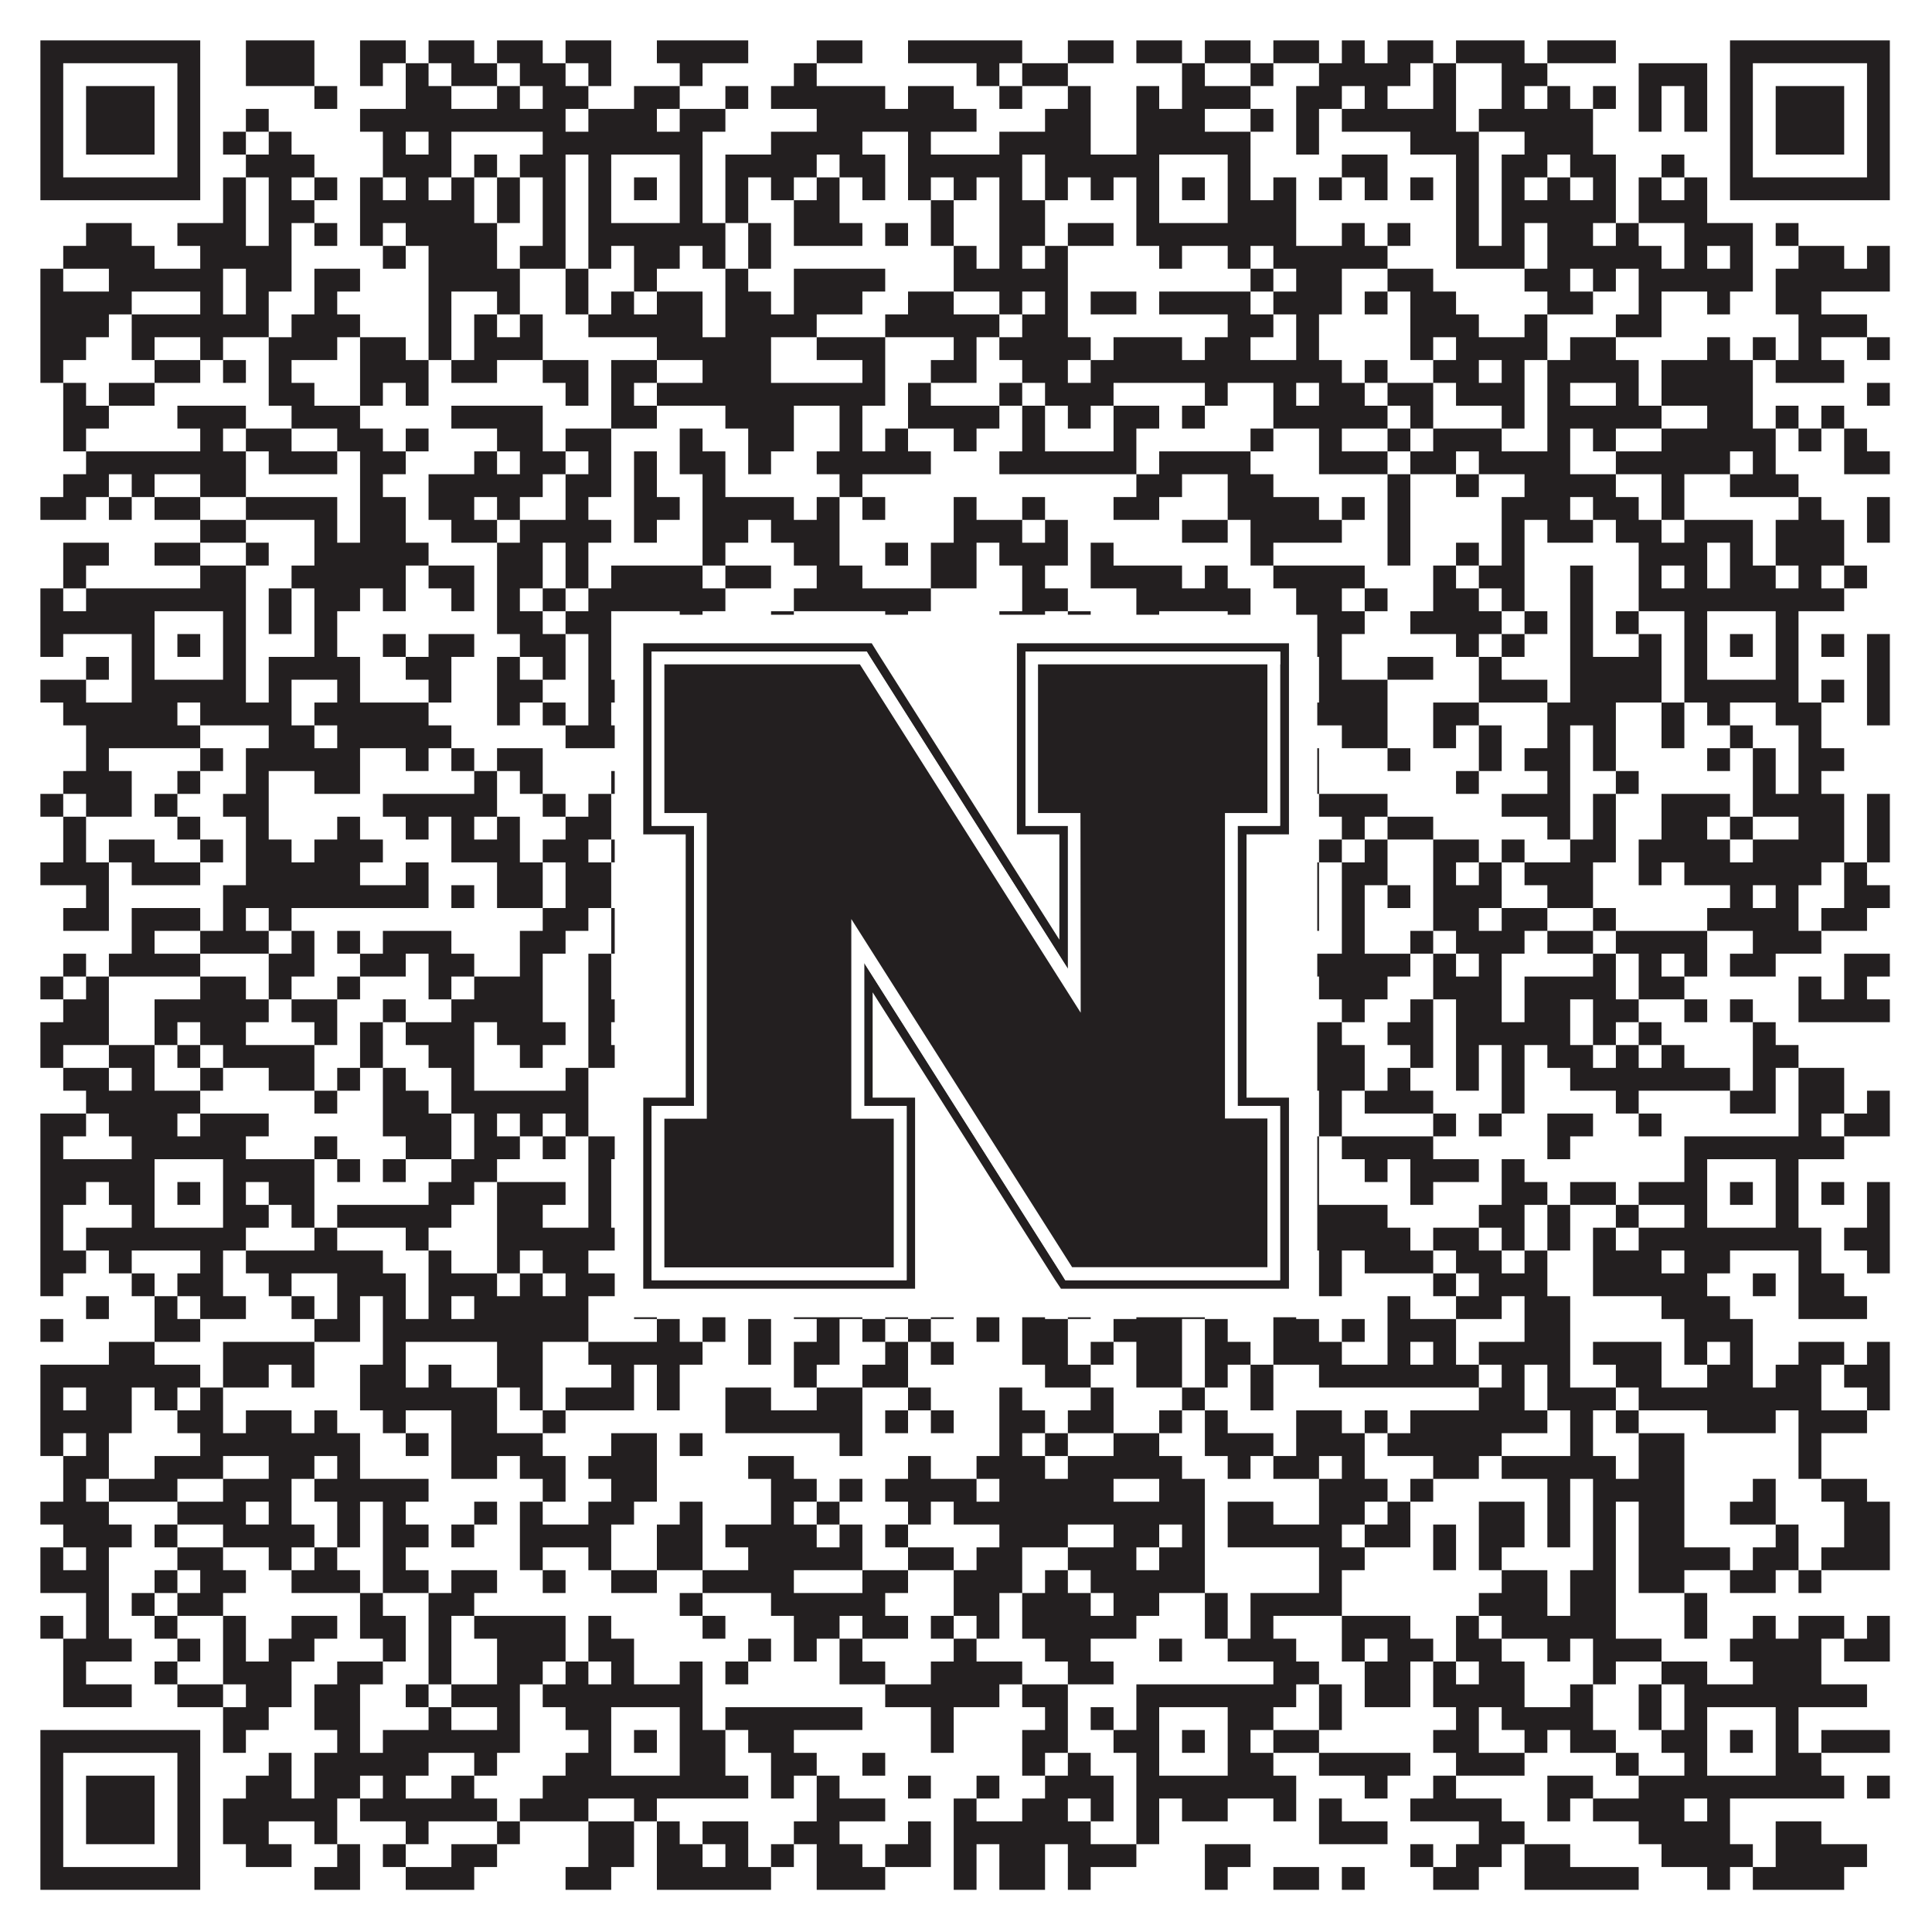 <?xml version="1.0"?>
<svg xmlns="http://www.w3.org/2000/svg" xmlns:xlink="http://www.w3.org/1999/xlink" version="1.1" width="1100px" height="1100px" viewBox="0 0 1100 1100"><rect x="0" y="0" width="1100" height="1100" fill="#ffffff" fill-opacity="1"/><path fill="#231f20" fill-opacity="1" d="M23,23L114,23L114,36L23,36ZM140,23L179,23L179,36L140,36ZM205,23L231,23L231,36L205,36ZM244,23L270,23L270,36L244,36ZM283,23L309,23L309,36L283,36ZM322,23L348,23L348,36L322,36ZM374,23L426,23L426,36L374,36ZM465,23L491,23L491,36L465,36ZM517,23L582,23L582,36L517,36ZM608,23L634,23L634,36L608,36ZM647,23L673,23L673,36L647,36ZM686,23L712,23L712,36L686,36ZM725,23L751,23L751,36L725,36ZM764,23L777,23L777,36L764,36ZM790,23L816,23L816,36L790,36ZM829,23L868,23L868,36L829,36ZM881,23L920,23L920,36L881,36ZM985,23L1076,23L1076,36L985,36ZM23,36L36,36L36,49L23,49ZM101,36L114,36L114,49L101,49ZM140,36L179,36L179,49L140,49ZM205,36L218,36L218,49L205,49ZM231,36L244,36L244,49L231,49ZM257,36L283,36L283,49L257,49ZM296,36L322,36L322,49L296,49ZM335,36L348,36L348,49L335,49ZM387,36L400,36L400,49L387,49ZM452,36L465,36L465,49L452,49ZM556,36L569,36L569,49L556,49ZM582,36L608,36L608,49L582,49ZM673,36L686,36L686,49L673,49ZM712,36L725,36L725,49L712,49ZM751,36L803,36L803,49L751,49ZM816,36L829,36L829,49L816,49ZM855,36L881,36L881,49L855,49ZM933,36L972,36L972,49L933,49ZM985,36L998,36L998,49L985,49ZM1063,36L1076,36L1076,49L1063,49ZM23,49L36,49L36,62L23,62ZM49,49L88,49L88,62L49,62ZM101,49L114,49L114,62L101,62ZM179,49L192,49L192,62L179,62ZM231,49L257,49L257,62L231,62ZM283,49L296,49L296,62L283,62ZM309,49L335,49L335,62L309,62ZM361,49L387,49L387,62L361,62ZM413,49L426,49L426,62L413,62ZM439,49L504,49L504,62L439,62ZM517,49L543,49L543,62L517,62ZM569,49L582,49L582,62L569,62ZM608,49L621,49L621,62L608,62ZM647,49L660,49L660,62L647,62ZM673,49L712,49L712,62L673,62ZM738,49L764,49L764,62L738,62ZM777,49L790,49L790,62L777,62ZM816,49L829,49L829,62L816,62ZM855,49L868,49L868,62L855,62ZM881,49L894,49L894,62L881,62ZM907,49L920,49L920,62L907,62ZM933,49L946,49L946,62L933,62ZM959,49L972,49L972,62L959,62ZM985,49L998,49L998,62L985,62ZM1011,49L1050,49L1050,62L1011,62ZM1063,49L1076,49L1076,62L1063,62ZM23,62L36,62L36,75L23,75ZM49,62L88,62L88,75L49,75ZM101,62L114,62L114,75L101,75ZM140,62L153,62L153,75L140,75ZM205,62L322,62L322,75L205,75ZM335,62L374,62L374,75L335,75ZM387,62L413,62L413,75L387,75ZM465,62L556,62L556,75L465,75ZM595,62L621,62L621,75L595,75ZM647,62L686,62L686,75L647,75ZM712,62L725,62L725,75L712,75ZM738,62L751,62L751,75L738,75ZM764,62L829,62L829,75L764,75ZM842,62L907,62L907,75L842,75ZM933,62L946,62L946,75L933,75ZM959,62L972,62L972,75L959,75ZM985,62L998,62L998,75L985,75ZM1011,62L1050,62L1050,75L1011,75ZM1063,62L1076,62L1076,75L1063,75ZM23,75L36,75L36,88L23,88ZM49,75L88,75L88,88L49,88ZM101,75L114,75L114,88L101,88ZM127,75L140,75L140,88L127,88ZM153,75L166,75L166,88L153,88ZM218,75L231,75L231,88L218,88ZM244,75L257,75L257,88L244,88ZM309,75L400,75L400,88L309,88ZM439,75L491,75L491,88L439,88ZM517,75L530,75L530,88L517,88ZM569,75L621,75L621,88L569,88ZM647,75L712,75L712,88L647,88ZM738,75L751,75L751,88L738,88ZM803,75L842,75L842,88L803,88ZM868,75L907,75L907,88L868,88ZM985,75L998,75L998,88L985,88ZM1011,75L1050,75L1050,88L1011,88ZM1063,75L1076,75L1076,88L1063,88ZM23,88L36,88L36,101L23,101ZM101,88L114,88L114,101L101,101ZM140,88L179,88L179,101L140,101ZM218,88L257,88L257,101L218,101ZM270,88L283,88L283,101L270,101ZM296,88L322,88L322,101L296,101ZM335,88L348,88L348,101L335,101ZM387,88L400,88L400,101L387,101ZM413,88L465,88L465,101L413,101ZM478,88L504,88L504,101L478,101ZM517,88L582,88L582,101L517,101ZM595,88L660,88L660,101L595,101ZM699,88L712,88L712,101L699,101ZM764,88L790,88L790,101L764,101ZM829,88L842,88L842,101L829,101ZM855,88L881,88L881,101L855,101ZM894,88L920,88L920,101L894,101ZM946,88L959,88L959,101L946,101ZM985,88L998,88L998,101L985,101ZM1063,88L1076,88L1076,101L1063,101ZM23,101L114,101L114,114L23,114ZM127,101L140,101L140,114L127,114ZM153,101L166,101L166,114L153,114ZM179,101L192,101L192,114L179,114ZM205,101L218,101L218,114L205,114ZM231,101L244,101L244,114L231,114ZM257,101L270,101L270,114L257,114ZM283,101L296,101L296,114L283,114ZM309,101L322,101L322,114L309,114ZM335,101L348,101L348,114L335,114ZM361,101L374,101L374,114L361,114ZM387,101L400,101L400,114L387,114ZM413,101L426,101L426,114L413,114ZM439,101L452,101L452,114L439,114ZM465,101L478,101L478,114L465,114ZM491,101L504,101L504,114L491,114ZM517,101L530,101L530,114L517,114ZM543,101L556,101L556,114L543,114ZM569,101L582,101L582,114L569,114ZM595,101L608,101L608,114L595,114ZM621,101L634,101L634,114L621,114ZM647,101L660,101L660,114L647,114ZM673,101L686,101L686,114L673,114ZM699,101L712,101L712,114L699,114ZM725,101L738,101L738,114L725,114ZM751,101L764,101L764,114L751,114ZM777,101L790,101L790,114L777,114ZM803,101L816,101L816,114L803,114ZM829,101L842,101L842,114L829,114ZM855,101L868,101L868,114L855,114ZM881,101L894,101L894,114L881,114ZM907,101L920,101L920,114L907,114ZM933,101L946,101L946,114L933,114ZM959,101L972,101L972,114L959,114ZM985,101L1076,101L1076,114L985,114ZM127,114L140,114L140,127L127,127ZM153,114L179,114L179,127L153,127ZM205,114L270,114L270,127L205,127ZM283,114L296,114L296,127L283,127ZM309,114L322,114L322,127L309,127ZM335,114L348,114L348,127L335,127ZM387,114L400,114L400,127L387,127ZM413,114L426,114L426,127L413,127ZM452,114L478,114L478,127L452,127ZM530,114L543,114L543,127L530,127ZM569,114L595,114L595,127L569,127ZM647,114L660,114L660,127L647,127ZM699,114L738,114L738,127L699,127ZM829,114L842,114L842,127L829,127ZM855,114L920,114L920,127L855,127ZM933,114L972,114L972,127L933,127ZM49,127L75,127L75,140L49,140ZM101,127L140,127L140,140L101,140ZM153,127L166,127L166,140L153,140ZM179,127L192,127L192,140L179,140ZM205,127L218,127L218,140L205,140ZM231,127L283,127L283,140L231,140ZM309,127L322,127L322,140L309,140ZM335,127L413,127L413,140L335,140ZM426,127L439,127L439,140L426,140ZM452,127L491,127L491,140L452,140ZM504,127L517,127L517,140L504,140ZM530,127L543,127L543,140L530,140ZM569,127L595,127L595,140L569,140ZM608,127L634,127L634,140L608,140ZM647,127L738,127L738,140L647,140ZM764,127L777,127L777,140L764,140ZM790,127L803,127L803,140L790,140ZM829,127L842,127L842,140L829,140ZM855,127L868,127L868,140L855,140ZM881,127L907,127L907,140L881,140ZM920,127L933,127L933,140L920,140ZM959,127L998,127L998,140L959,140ZM1011,127L1024,127L1024,140L1011,140ZM36,140L88,140L88,153L36,153ZM114,140L166,140L166,153L114,153ZM218,140L231,140L231,153L218,153ZM244,140L283,140L283,153L244,153ZM296,140L322,140L322,153L296,153ZM335,140L348,140L348,153L335,153ZM361,140L387,140L387,153L361,153ZM400,140L413,140L413,153L400,153ZM426,140L439,140L439,153L426,153ZM543,140L556,140L556,153L543,153ZM569,140L582,140L582,153L569,153ZM595,140L608,140L608,153L595,153ZM660,140L673,140L673,153L660,153ZM699,140L712,140L712,153L699,153ZM725,140L790,140L790,153L725,153ZM829,140L868,140L868,153L829,153ZM881,140L946,140L946,153L881,153ZM959,140L972,140L972,153L959,153ZM985,140L998,140L998,153L985,153ZM1024,140L1050,140L1050,153L1024,153ZM1063,140L1076,140L1076,153L1063,153ZM23,153L36,153L36,166L23,166ZM62,153L127,153L127,166L62,166ZM140,153L166,153L166,166L140,166ZM179,153L205,153L205,166L179,166ZM244,153L296,153L296,166L244,166ZM322,153L335,153L335,166L322,166ZM361,153L374,153L374,166L361,166ZM413,153L426,153L426,166L413,166ZM452,153L504,153L504,166L452,166ZM543,153L608,153L608,166L543,166ZM712,153L725,153L725,166L712,166ZM738,153L764,153L764,166L738,166ZM790,153L816,153L816,166L790,166ZM868,153L894,153L894,166L868,166ZM907,153L920,153L920,166L907,166ZM933,153L998,153L998,166L933,166ZM1011,153L1076,153L1076,166L1011,166ZM23,166L75,166L75,179L23,179ZM114,166L127,166L127,179L114,179ZM140,166L153,166L153,179L140,179ZM179,166L192,166L192,179L179,179ZM244,166L257,166L257,179L244,179ZM283,166L296,166L296,179L283,179ZM322,166L335,166L335,179L322,179ZM348,166L361,166L361,179L348,179ZM374,166L400,166L400,179L374,179ZM413,166L439,166L439,179L413,179ZM452,166L491,166L491,179L452,179ZM517,166L543,166L543,179L517,179ZM569,166L582,166L582,179L569,179ZM595,166L608,166L608,179L595,179ZM621,166L647,166L647,179L621,179ZM660,166L712,166L712,179L660,179ZM725,166L764,166L764,179L725,179ZM777,166L790,166L790,179L777,179ZM803,166L829,166L829,179L803,179ZM881,166L907,166L907,179L881,179ZM933,166L946,166L946,179L933,179ZM972,166L985,166L985,179L972,179ZM1011,166L1037,166L1037,179L1011,179ZM23,179L62,179L62,192L23,192ZM75,179L153,179L153,192L75,192ZM166,179L205,179L205,192L166,192ZM244,179L257,179L257,192L244,192ZM270,179L283,179L283,192L270,192ZM296,179L309,179L309,192L296,192ZM335,179L400,179L400,192L335,192ZM413,179L465,179L465,192L413,192ZM504,179L569,179L569,192L504,192ZM582,179L608,179L608,192L582,192ZM699,179L725,179L725,192L699,192ZM738,179L751,179L751,192L738,192ZM803,179L842,179L842,192L803,192ZM868,179L881,179L881,192L868,192ZM920,179L946,179L946,192L920,192ZM1024,179L1063,179L1063,192L1024,192ZM23,192L49,192L49,205L23,205ZM75,192L88,192L88,205L75,205ZM114,192L127,192L127,205L114,205ZM153,192L192,192L192,205L153,205ZM205,192L231,192L231,205L205,205ZM244,192L257,192L257,205L244,205ZM270,192L309,192L309,205L270,205ZM374,192L439,192L439,205L374,205ZM465,192L504,192L504,205L465,205ZM543,192L556,192L556,205L543,205ZM569,192L621,192L621,205L569,205ZM634,192L673,192L673,205L634,205ZM686,192L712,192L712,205L686,205ZM738,192L751,192L751,205L738,205ZM803,192L816,192L816,205L803,205ZM829,192L881,192L881,205L829,205ZM894,192L920,192L920,205L894,205ZM972,192L985,192L985,205L972,205ZM998,192L1011,192L1011,205L998,205ZM1024,192L1037,192L1037,205L1024,205ZM1063,192L1076,192L1076,205L1063,205ZM23,205L36,205L36,218L23,218ZM88,205L114,205L114,218L88,218ZM127,205L140,205L140,218L127,218ZM153,205L166,205L166,218L153,218ZM205,205L244,205L244,218L205,218ZM257,205L283,205L283,218L257,218ZM309,205L335,205L335,218L309,218ZM348,205L374,205L374,218L348,218ZM400,205L439,205L439,218L400,218ZM491,205L504,205L504,218L491,218ZM530,205L556,205L556,218L530,218ZM582,205L608,205L608,218L582,218ZM621,205L764,205L764,218L621,218ZM777,205L790,205L790,218L777,218ZM816,205L842,205L842,218L816,218ZM855,205L868,205L868,218L855,218ZM881,205L933,205L933,218L881,218ZM946,205L998,205L998,218L946,218ZM1011,205L1050,205L1050,218L1011,218ZM36,218L49,218L49,231L36,231ZM62,218L88,218L88,231L62,231ZM153,218L179,218L179,231L153,231ZM205,218L218,218L218,231L205,231ZM231,218L244,218L244,231L231,231ZM322,218L335,218L335,231L322,231ZM348,218L361,218L361,231L348,231ZM374,218L504,218L504,231L374,231ZM517,218L530,218L530,231L517,231ZM569,218L582,218L582,231L569,231ZM595,218L634,218L634,231L595,231ZM686,218L699,218L699,231L686,231ZM725,218L738,218L738,231L725,231ZM751,218L777,218L777,231L751,231ZM790,218L816,218L816,231L790,231ZM829,218L868,218L868,231L829,231ZM881,218L894,218L894,231L881,231ZM920,218L933,218L933,231L920,231ZM946,218L998,218L998,231L946,231ZM1063,218L1076,218L1076,231L1063,231ZM36,231L62,231L62,244L36,244ZM101,231L140,231L140,244L101,244ZM166,231L205,231L205,244L166,244ZM257,231L309,231L309,244L257,244ZM348,231L374,231L374,244L348,244ZM413,231L452,231L452,244L413,244ZM478,231L491,231L491,244L478,244ZM517,231L569,231L569,244L517,244ZM582,231L595,231L595,244L582,244ZM608,231L621,231L621,244L608,244ZM634,231L660,231L660,244L634,244ZM673,231L686,231L686,244L673,244ZM725,231L790,231L790,244L725,244ZM803,231L816,231L816,244L803,244ZM855,231L868,231L868,244L855,244ZM881,231L946,231L946,244L881,244ZM972,231L998,231L998,244L972,244ZM1011,231L1024,231L1024,244L1011,244ZM1037,231L1050,231L1050,244L1037,244ZM36,244L49,244L49,257L36,257ZM114,244L127,244L127,257L114,257ZM140,244L166,244L166,257L140,257ZM192,244L218,244L218,257L192,257ZM231,244L244,244L244,257L231,257ZM283,244L309,244L309,257L283,257ZM322,244L348,244L348,257L322,257ZM387,244L400,244L400,257L387,257ZM426,244L452,244L452,257L426,257ZM478,244L491,244L491,257L478,257ZM504,244L517,244L517,257L504,257ZM543,244L556,244L556,257L543,257ZM582,244L595,244L595,257L582,257ZM634,244L647,244L647,257L634,257ZM712,244L725,244L725,257L712,257ZM751,244L764,244L764,257L751,257ZM790,244L803,244L803,257L790,257ZM816,244L855,244L855,257L816,257ZM881,244L894,244L894,257L881,257ZM907,244L920,244L920,257L907,257ZM946,244L1011,244L1011,257L946,257ZM1024,244L1037,244L1037,257L1024,257ZM1050,244L1063,244L1063,257L1050,257ZM49,257L140,257L140,270L49,270ZM153,257L192,257L192,270L153,270ZM205,257L231,257L231,270L205,270ZM270,257L283,257L283,270L270,270ZM296,257L322,257L322,270L296,270ZM335,257L348,257L348,270L335,270ZM361,257L374,257L374,270L361,270ZM387,257L413,257L413,270L387,270ZM426,257L439,257L439,270L426,270ZM465,257L530,257L530,270L465,270ZM569,257L647,257L647,270L569,270ZM660,257L712,257L712,270L660,270ZM751,257L790,257L790,270L751,270ZM803,257L829,257L829,270L803,270ZM842,257L894,257L894,270L842,270ZM920,257L985,257L985,270L920,270ZM998,257L1011,257L1011,270L998,270ZM1050,257L1076,257L1076,270L1050,270ZM36,270L62,270L62,283L36,283ZM75,270L88,270L88,283L75,283ZM114,270L140,270L140,283L114,283ZM205,270L218,270L218,283L205,283ZM244,270L309,270L309,283L244,283ZM322,270L348,270L348,283L322,283ZM361,270L374,270L374,283L361,283ZM400,270L413,270L413,283L400,283ZM478,270L491,270L491,283L478,283ZM647,270L673,270L673,283L647,283ZM699,270L725,270L725,283L699,283ZM790,270L803,270L803,283L790,283ZM829,270L842,270L842,283L829,283ZM868,270L920,270L920,283L868,283ZM946,270L959,270L959,283L946,283ZM985,270L1024,270L1024,283L985,283ZM23,283L49,283L49,296L23,296ZM62,283L75,283L75,296L62,296ZM88,283L114,283L114,296L88,296ZM140,283L192,283L192,296L140,296ZM205,283L231,283L231,296L205,296ZM244,283L270,283L270,296L244,296ZM283,283L296,283L296,296L283,296ZM322,283L335,283L335,296L322,296ZM361,283L387,283L387,296L361,296ZM400,283L452,283L452,296L400,296ZM465,283L478,283L478,296L465,296ZM491,283L504,283L504,296L491,296ZM543,283L556,283L556,296L543,296ZM582,283L595,283L595,296L582,296ZM634,283L660,283L660,296L634,296ZM699,283L751,283L751,296L699,296ZM764,283L777,283L777,296L764,296ZM790,283L803,283L803,296L790,296ZM855,283L894,283L894,296L855,296ZM907,283L933,283L933,296L907,296ZM946,283L959,283L959,296L946,296ZM1024,283L1037,283L1037,296L1024,296ZM1063,283L1076,283L1076,296L1063,296ZM114,296L140,296L140,309L114,309ZM179,296L192,296L192,309L179,309ZM205,296L231,296L231,309L205,309ZM257,296L283,296L283,309L257,309ZM296,296L348,296L348,309L296,309ZM361,296L374,296L374,309L361,309ZM400,296L426,296L426,309L400,309ZM439,296L478,296L478,309L439,309ZM543,296L582,296L582,309L543,309ZM595,296L608,296L608,309L595,309ZM673,296L699,296L699,309L673,309ZM712,296L764,296L764,309L712,309ZM790,296L803,296L803,309L790,309ZM855,296L868,296L868,309L855,309ZM881,296L907,296L907,309L881,309ZM920,296L946,296L946,309L920,309ZM959,296L998,296L998,309L959,309ZM1011,296L1050,296L1050,309L1011,309ZM1063,296L1076,296L1076,309L1063,309ZM36,309L62,309L62,322L36,322ZM88,309L114,309L114,322L88,322ZM140,309L153,309L153,322L140,322ZM179,309L244,309L244,322L179,322ZM283,309L309,309L309,322L283,322ZM322,309L335,309L335,322L322,322ZM400,309L413,309L413,322L400,322ZM452,309L478,309L478,322L452,322ZM504,309L517,309L517,322L504,322ZM530,309L556,309L556,322L530,322ZM569,309L608,309L608,322L569,322ZM621,309L634,309L634,322L621,322ZM712,309L725,309L725,322L712,322ZM790,309L803,309L803,322L790,322ZM829,309L842,309L842,322L829,322ZM855,309L868,309L868,322L855,322ZM933,309L972,309L972,322L933,322ZM985,309L998,309L998,322L985,322ZM1011,309L1050,309L1050,322L1011,322ZM36,322L49,322L49,335L36,335ZM114,322L140,322L140,335L114,335ZM166,322L231,322L231,335L166,335ZM244,322L270,322L270,335L244,335ZM283,322L309,322L309,335L283,335ZM322,322L335,322L335,335L322,335ZM348,322L400,322L400,335L348,335ZM413,322L439,322L439,335L413,335ZM465,322L491,322L491,335L465,335ZM530,322L556,322L556,335L530,335ZM582,322L595,322L595,335L582,335ZM621,322L673,322L673,335L621,335ZM686,322L699,322L699,335L686,335ZM725,322L777,322L777,335L725,335ZM816,322L829,322L829,335L816,335ZM842,322L868,322L868,335L842,335ZM894,322L907,322L907,335L894,335ZM933,322L946,322L946,335L933,335ZM959,322L972,322L972,335L959,335ZM985,322L1011,322L1011,335L985,335ZM1024,322L1037,322L1037,335L1024,335ZM1050,322L1063,322L1063,335L1050,335ZM23,335L36,335L36,348L23,348ZM49,335L140,335L140,348L49,348ZM153,335L166,335L166,348L153,348ZM179,335L205,335L205,348L179,348ZM218,335L231,335L231,348L218,348ZM257,335L270,335L270,348L257,348ZM283,335L296,335L296,348L283,348ZM309,335L322,335L322,348L309,348ZM335,335L413,335L413,348L335,348ZM452,335L530,335L530,348L452,348ZM582,335L608,335L608,348L582,348ZM647,335L712,335L712,348L647,348ZM738,335L764,335L764,348L738,348ZM777,335L790,335L790,348L777,348ZM816,335L842,335L842,348L816,348ZM855,335L868,335L868,348L855,348ZM894,335L907,335L907,348L894,348ZM933,335L1050,335L1050,348L933,348ZM23,348L88,348L88,361L23,361ZM127,348L140,348L140,361L127,361ZM153,348L166,348L166,361L153,361ZM179,348L192,348L192,361L179,361ZM283,348L309,348L309,361L283,361ZM322,348L348,348L348,361L322,361ZM387,348L400,348L400,361L387,361ZM439,348L452,348L452,361L439,361ZM504,348L517,348L517,361L504,361ZM569,348L595,348L595,361L569,361ZM608,348L621,348L621,361L608,361ZM647,348L660,348L660,361L647,361ZM699,348L712,348L712,361L699,361ZM738,348L777,348L777,361L738,361ZM803,348L855,348L855,361L803,361ZM868,348L881,348L881,361L868,361ZM894,348L907,348L907,361L894,361ZM920,348L933,348L933,361L920,361ZM959,348L972,348L972,361L959,361ZM1011,348L1024,348L1024,361L1011,361ZM23,361L36,361L36,374L23,374ZM75,361L88,361L88,374L75,374ZM101,361L114,361L114,374L101,374ZM127,361L140,361L140,374L127,374ZM179,361L192,361L192,374L179,374ZM218,361L231,361L231,374L218,374ZM244,361L270,361L270,374L244,374ZM296,361L322,361L322,374L296,374ZM335,361L348,361L348,374L335,374ZM361,361L374,361L374,374L361,374ZM387,361L439,361L439,374L387,374ZM452,361L465,361L465,374L452,374ZM504,361L517,361L517,374L504,374ZM556,361L582,361L582,374L556,374ZM595,361L608,361L608,374L595,374ZM621,361L634,361L634,374L621,374ZM647,361L660,361L660,374L647,374ZM673,361L686,361L686,374L673,374ZM699,361L712,361L712,374L699,374ZM725,361L764,361L764,374L725,374ZM829,361L842,361L842,374L829,374ZM855,361L868,361L868,374L855,374ZM894,361L907,361L907,374L894,374ZM933,361L946,361L946,374L933,374ZM959,361L972,361L972,374L959,374ZM985,361L998,361L998,374L985,374ZM1011,361L1024,361L1024,374L1011,374ZM1037,361L1050,361L1050,374L1037,374ZM1063,361L1076,361L1076,374L1063,374ZM49,374L62,374L62,387L49,387ZM75,374L88,374L88,387L75,387ZM127,374L140,374L140,387L127,387ZM153,374L205,374L205,387L153,387ZM231,374L257,374L257,387L231,387ZM283,374L296,374L296,387L283,387ZM309,374L322,374L322,387L309,387ZM335,374L348,374L348,387L335,387ZM387,374L478,374L478,387L387,387ZM530,374L569,374L569,387L530,387ZM582,374L634,374L634,387L582,387ZM647,374L660,374L660,387L647,387ZM699,374L712,374L712,387L699,387ZM725,374L738,374L738,387L725,387ZM751,374L764,374L764,387L751,387ZM790,374L816,374L816,387L790,387ZM842,374L855,374L855,387L842,387ZM894,374L946,374L946,387L894,387ZM959,374L972,374L972,387L959,387ZM1011,374L1024,374L1024,387L1011,387ZM1063,374L1076,374L1076,387L1063,387ZM23,387L49,387L49,400L23,400ZM75,387L140,387L140,400L75,400ZM153,387L166,387L166,400L153,400ZM192,387L205,387L205,400L192,400ZM244,387L257,387L257,400L244,400ZM283,387L309,387L309,400L283,400ZM335,387L400,387L400,400L335,400ZM439,387L452,387L452,400L439,400ZM504,387L517,387L517,400L504,400ZM543,387L556,387L556,400L543,400ZM621,387L634,387L634,400L621,400ZM647,387L712,387L712,400L647,400ZM725,387L738,387L738,400L725,400ZM751,387L790,387L790,400L751,400ZM842,387L881,387L881,400L842,400ZM894,387L946,387L946,400L894,400ZM959,387L1024,387L1024,400L959,400ZM1037,387L1050,387L1050,400L1037,400ZM1063,387L1076,387L1076,400L1063,400ZM36,400L101,400L101,413L36,413ZM114,400L166,400L166,413L114,413ZM179,400L244,400L244,413L179,413ZM283,400L296,400L296,413L283,413ZM309,400L322,400L322,413L309,413ZM335,400L348,400L348,413L335,413ZM361,400L374,400L374,413L361,413ZM413,400L426,400L426,413L413,413ZM465,400L504,400L504,413L465,413ZM517,400L530,400L530,413L517,413ZM582,400L595,400L595,413L582,413ZM608,400L660,400L660,413L608,413ZM673,400L712,400L712,413L673,413ZM725,400L790,400L790,413L725,413ZM816,400L842,400L842,413L816,413ZM881,400L920,400L920,413L881,413ZM946,400L959,400L959,413L946,413ZM972,400L985,400L985,413L972,413ZM1011,400L1037,400L1037,413L1011,413ZM1063,400L1076,400L1076,413L1063,413ZM49,413L114,413L114,426L49,426ZM153,413L179,413L179,426L153,426ZM192,413L257,413L257,426L192,426ZM322,413L374,413L374,426L322,426ZM426,413L439,413L439,426L426,426ZM491,413L504,413L504,426L491,426ZM530,413L543,413L543,426L530,426ZM556,413L608,413L608,426L556,426ZM621,413L673,413L673,426L621,426ZM686,413L699,413L699,426L686,426ZM725,413L738,413L738,426L725,426ZM764,413L790,413L790,426L764,426ZM816,413L829,413L829,426L816,426ZM842,413L855,413L855,426L842,426ZM881,413L894,413L894,426L881,426ZM907,413L920,413L920,426L907,426ZM946,413L959,413L959,426L946,426ZM985,413L998,413L998,426L985,426ZM1024,413L1037,413L1037,426L1024,426ZM49,426L62,426L62,439L49,439ZM114,426L127,426L127,439L114,439ZM140,426L205,426L205,439L140,439ZM231,426L244,426L244,439L231,439ZM257,426L270,426L270,439L257,439ZM283,426L309,426L309,439L283,439ZM361,426L374,426L374,439L361,439ZM426,426L465,426L465,439L426,439ZM478,426L491,426L491,439L478,439ZM504,426L517,426L517,439L504,439ZM530,426L543,426L543,439L530,439ZM582,426L595,426L595,439L582,439ZM634,426L647,426L647,439L634,439ZM673,426L686,426L686,439L673,439ZM699,426L725,426L725,439L699,439ZM738,426L751,426L751,439L738,439ZM790,426L803,426L803,439L790,439ZM842,426L855,426L855,439L842,439ZM868,426L894,426L894,439L868,439ZM907,426L920,426L920,439L907,439ZM972,426L985,426L985,439L972,439ZM998,426L1011,426L1011,439L998,439ZM1024,426L1050,426L1050,439L1024,439ZM36,439L75,439L75,452L36,452ZM101,439L114,439L114,452L101,452ZM140,439L153,439L153,452L140,452ZM179,439L205,439L205,452L179,452ZM270,439L283,439L283,452L270,452ZM296,439L309,439L309,452L296,452ZM348,439L387,439L387,452L348,452ZM400,439L426,439L426,452L400,452ZM439,439L478,439L478,452L439,452ZM530,439L569,439L569,452L530,452ZM582,439L634,439L634,452L582,452ZM647,439L660,439L660,452L647,452ZM673,439L699,439L699,452L673,452ZM712,439L751,439L751,452L712,452ZM829,439L842,439L842,452L829,452ZM881,439L894,439L894,452L881,452ZM920,439L933,439L933,452L920,452ZM998,439L1011,439L1011,452L998,452ZM1024,439L1037,439L1037,452L1024,452ZM23,452L36,452L36,465L23,465ZM49,452L75,452L75,465L49,465ZM88,452L101,452L101,465L88,465ZM127,452L153,452L153,465L127,465ZM218,452L283,452L283,465L218,465ZM309,452L322,452L322,465L309,465ZM335,452L348,452L348,465L335,465ZM387,452L413,452L413,465L387,465ZM426,452L439,452L439,465L426,465ZM491,452L504,452L504,465L491,465ZM530,452L543,452L543,465L530,465ZM556,452L569,452L569,465L556,465ZM582,452L595,452L595,465L582,465ZM647,452L673,452L673,465L647,465ZM725,452L738,452L738,465L725,465ZM751,452L790,452L790,465L751,465ZM855,452L894,452L894,465L855,465ZM907,452L920,452L920,465L907,465ZM946,452L985,452L985,465L946,465ZM998,452L1050,452L1050,465L998,465ZM1063,452L1076,452L1076,465L1063,465ZM36,465L49,465L49,478L36,478ZM101,465L114,465L114,478L101,478ZM140,465L153,465L153,478L140,478ZM192,465L205,465L205,478L192,478ZM231,465L244,465L244,478L231,478ZM257,465L270,465L270,478L257,478ZM283,465L296,465L296,478L283,478ZM322,465L348,465L348,478L322,478ZM361,465L413,465L413,478L361,478ZM478,465L491,465L491,478L478,478ZM504,465L543,465L543,478L504,478ZM556,465L569,465L569,478L556,478ZM595,465L608,465L608,478L595,478ZM621,465L634,465L634,478L621,478ZM647,465L660,465L660,478L647,478ZM686,465L699,465L699,478L686,478ZM712,465L725,465L725,478L712,478ZM764,465L777,465L777,478L764,478ZM790,465L816,465L816,478L790,478ZM881,465L894,465L894,478L881,478ZM907,465L920,465L920,478L907,478ZM946,465L972,465L972,478L946,478ZM985,465L998,465L998,478L985,478ZM1024,465L1050,465L1050,478L1024,478ZM1063,465L1076,465L1076,478L1063,478ZM36,478L49,478L49,491L36,491ZM62,478L88,478L88,491L62,491ZM114,478L127,478L127,491L114,491ZM140,478L166,478L166,491L140,491ZM179,478L218,478L218,491L179,491ZM257,478L296,478L296,491L257,491ZM309,478L335,478L335,491L309,491ZM348,478L400,478L400,491L348,491ZM439,478L465,478L465,491L439,491ZM478,478L491,478L491,491L478,491ZM517,478L530,478L530,491L517,491ZM556,478L569,478L569,491L556,491ZM582,478L686,478L686,491L582,491ZM699,478L712,478L712,491L699,491ZM725,478L738,478L738,491L725,491ZM751,478L764,478L764,491L751,491ZM777,478L790,478L790,491L777,491ZM816,478L842,478L842,491L816,491ZM855,478L868,478L868,491L855,491ZM894,478L920,478L920,491L894,491ZM933,478L985,478L985,491L933,491ZM998,478L1050,478L1050,491L998,491ZM1063,478L1076,478L1076,491L1063,491ZM23,491L62,491L62,504L23,504ZM75,491L114,491L114,504L75,504ZM140,491L205,491L205,504L140,504ZM231,491L244,491L244,504L231,504ZM283,491L309,491L309,504L283,504ZM322,491L348,491L348,504L322,504ZM374,491L387,491L387,504L374,504ZM426,491L439,491L439,504L426,504ZM465,491L491,491L491,504L465,504ZM504,491L517,491L517,504L504,504ZM543,491L569,491L569,504L543,504ZM582,491L595,491L595,504L582,504ZM634,491L751,491L751,504L634,504ZM764,491L790,491L790,504L764,504ZM816,491L829,491L829,504L816,504ZM842,491L855,491L855,504L842,504ZM868,491L907,491L907,504L868,504ZM933,491L946,491L946,504L933,504ZM959,491L1037,491L1037,504L959,504ZM1050,491L1063,491L1063,504L1050,504ZM49,504L62,504L62,517L49,517ZM127,504L244,504L244,517L127,517ZM257,504L270,504L270,517L257,517ZM283,504L309,504L309,517L283,517ZM322,504L348,504L348,517L322,517ZM400,504L413,504L413,517L400,517ZM465,504L504,504L504,517L465,517ZM530,504L569,504L569,517L530,517ZM582,504L608,504L608,517L582,517ZM621,504L647,504L647,517L621,517ZM673,504L699,504L699,517L673,517ZM712,504L751,504L751,517L712,517ZM764,504L777,504L777,517L764,517ZM790,504L803,504L803,517L790,517ZM816,504L855,504L855,517L816,517ZM881,504L907,504L907,517L881,517ZM985,504L998,504L998,517L985,517ZM1011,504L1024,504L1024,517L1011,517ZM1050,504L1076,504L1076,517L1050,517ZM36,517L62,517L62,530L36,530ZM75,517L114,517L114,530L75,530ZM127,517L140,517L140,530L127,530ZM153,517L166,517L166,530L153,530ZM309,517L335,517L335,530L309,530ZM348,517L361,517L361,530L348,530ZM374,517L439,517L439,530L374,530ZM452,517L465,517L465,530L452,530ZM504,517L543,517L543,530L504,530ZM556,517L569,517L569,530L556,530ZM595,517L608,517L608,530L595,530ZM621,517L673,517L673,530L621,530ZM686,517L725,517L725,530L686,530ZM738,517L751,517L751,530L738,530ZM764,517L777,517L777,530L764,530ZM816,517L842,517L842,530L816,530ZM855,517L881,517L881,530L855,530ZM907,517L920,517L920,530L907,530ZM972,517L1024,517L1024,530L972,530ZM1037,517L1063,517L1063,530L1037,530ZM75,530L88,530L88,543L75,543ZM114,530L153,530L153,543L114,543ZM166,530L179,530L179,543L166,543ZM192,530L205,530L205,543L192,543ZM218,530L257,530L257,543L218,543ZM296,530L322,530L322,543L296,543ZM348,530L361,530L361,543L348,543ZM400,530L413,530L413,543L400,543ZM426,530L439,530L439,543L426,543ZM452,530L530,530L530,543L452,543ZM543,530L556,530L556,543L543,543ZM582,530L595,530L595,543L582,543ZM621,530L634,530L634,543L621,543ZM647,530L712,530L712,543L647,543ZM764,530L777,530L777,543L764,543ZM803,530L816,530L816,543L803,543ZM829,530L868,530L868,543L829,543ZM881,530L907,530L907,543L881,543ZM920,530L972,530L972,543L920,543ZM998,530L1037,530L1037,543L998,543ZM36,543L49,543L49,556L36,556ZM62,543L114,543L114,556L62,556ZM153,543L179,543L179,556L153,556ZM205,543L231,543L231,556L205,556ZM244,543L270,543L270,556L244,556ZM296,543L309,543L309,556L296,556ZM335,543L348,543L348,556L335,556ZM374,543L387,543L387,556L374,556ZM400,543L491,543L491,556L400,556ZM504,543L530,543L530,556L504,556ZM569,543L582,543L582,556L569,556ZM608,543L634,543L634,556L608,556ZM647,543L712,543L712,556L647,556ZM725,543L803,543L803,556L725,556ZM816,543L829,543L829,556L816,556ZM842,543L855,543L855,556L842,556ZM907,543L920,543L920,556L907,556ZM933,543L946,543L946,556L933,556ZM959,543L972,543L972,556L959,556ZM985,543L1011,543L1011,556L985,556ZM1050,543L1076,543L1076,556L1050,556ZM23,556L36,556L36,569L23,569ZM49,556L62,556L62,569L49,569ZM114,556L140,556L140,569L114,569ZM153,556L166,556L166,569L153,569ZM192,556L205,556L205,569L192,569ZM244,556L257,556L257,569L244,569ZM270,556L309,556L309,569L270,569ZM335,556L348,556L348,569L335,569ZM361,556L374,556L374,569L361,569ZM426,556L439,556L439,569L426,569ZM452,556L465,556L465,569L452,569ZM504,556L530,556L530,569L504,569ZM543,556L556,556L556,569L543,569ZM569,556L595,556L595,569L569,569ZM608,556L621,556L621,569L608,569ZM634,556L647,556L647,569L634,569ZM660,556L673,556L673,569L660,569ZM751,556L790,556L790,569L751,569ZM816,556L855,556L855,569L816,569ZM868,556L920,556L920,569L868,569ZM933,556L959,556L959,569L933,569ZM1024,556L1037,556L1037,569L1024,569ZM1050,556L1063,556L1063,569L1050,569ZM36,569L62,569L62,582L36,582ZM88,569L153,569L153,582L88,582ZM166,569L192,569L192,582L166,582ZM218,569L231,569L231,582L218,582ZM257,569L309,569L309,582L257,582ZM335,569L374,569L374,582L335,582ZM426,569L465,569L465,582L426,582ZM504,569L517,569L517,582L504,582ZM530,569L543,569L543,582L530,582ZM556,569L569,569L569,582L556,582ZM582,569L621,569L621,582L582,582ZM634,569L673,569L673,582L634,582ZM699,569L712,569L712,582L699,582ZM764,569L777,569L777,582L764,582ZM803,569L816,569L816,582L803,582ZM829,569L855,569L855,582L829,582ZM868,569L894,569L894,582L868,582ZM907,569L933,569L933,582L907,582ZM959,569L972,569L972,582L959,582ZM985,569L998,569L998,582L985,582ZM1024,569L1076,569L1076,582L1024,582ZM23,582L62,582L62,595L23,595ZM88,582L101,582L101,595L88,595ZM114,582L140,582L140,595L114,595ZM179,582L192,582L192,595L179,595ZM205,582L218,582L218,595L205,595ZM231,582L270,582L270,595L231,595ZM283,582L322,582L322,595L283,595ZM335,582L348,582L348,595L335,595ZM361,582L387,582L387,595L361,595ZM400,582L426,582L426,595L400,595ZM439,582L452,582L452,595L439,595ZM465,582L478,582L478,595L465,595ZM491,582L504,582L504,595L491,595ZM517,582L543,582L543,595L517,595ZM556,582L569,582L569,595L556,595ZM582,582L621,582L621,595L582,595ZM634,582L647,582L647,595L634,595ZM660,582L673,582L673,595L660,595ZM699,582L764,582L764,595L699,595ZM790,582L816,582L816,595L790,595ZM829,582L894,582L894,595L829,595ZM907,582L920,582L920,595L907,595ZM933,582L946,582L946,595L933,595ZM998,582L1011,582L1011,595L998,595ZM23,595L36,595L36,608L23,608ZM62,595L88,595L88,608L62,608ZM101,595L114,595L114,608L101,608ZM127,595L179,595L179,608L127,608ZM205,595L218,595L218,608L205,608ZM244,595L270,595L270,608L244,608ZM296,595L309,595L309,608L296,608ZM335,595L374,595L374,608L335,608ZM387,595L413,595L413,608L387,608ZM426,595L452,595L452,608L426,608ZM478,595L582,595L582,608L478,608ZM595,595L608,595L608,608L595,608ZM647,595L699,595L699,608L647,608ZM738,595L777,595L777,608L738,608ZM803,595L816,595L816,608L803,608ZM829,595L842,595L842,608L829,608ZM855,595L868,595L868,608L855,608ZM881,595L907,595L907,608L881,608ZM920,595L933,595L933,608L920,608ZM946,595L959,595L959,608L946,608ZM998,595L1024,595L1024,608L998,608ZM36,608L62,608L62,621L36,621ZM75,608L88,608L88,621L75,621ZM114,608L127,608L127,621L114,621ZM153,608L179,608L179,621L153,621ZM192,608L205,608L205,621L192,621ZM218,608L231,608L231,621L218,621ZM257,608L270,608L270,621L257,621ZM322,608L335,608L335,621L322,621ZM361,608L374,608L374,621L361,621ZM413,608L426,608L426,621L413,621ZM465,608L478,608L478,621L465,621ZM491,608L504,608L504,621L491,621ZM530,608L556,608L556,621L530,621ZM608,608L621,608L621,621L608,621ZM660,608L686,608L686,621L660,621ZM738,608L777,608L777,621L738,621ZM790,608L803,608L803,621L790,621ZM829,608L842,608L842,621L829,621ZM855,608L868,608L868,621L855,621ZM894,608L985,608L985,621L894,621ZM998,608L1011,608L1011,621L998,621ZM1024,608L1050,608L1050,621L1024,621ZM49,621L114,621L114,634L49,634ZM179,621L192,621L192,634L179,634ZM218,621L244,621L244,634L218,634ZM257,621L335,621L335,634L257,634ZM374,621L387,621L387,634L374,634ZM400,621L465,621L465,634L400,634ZM491,621L530,621L530,634L491,634ZM543,621L556,621L556,634L543,634ZM569,621L582,621L582,634L569,634ZM595,621L608,621L608,634L595,634ZM673,621L686,621L686,634L673,634ZM699,621L725,621L725,634L699,634ZM751,621L764,621L764,634L751,634ZM777,621L816,621L816,634L777,634ZM855,621L868,621L868,634L855,634ZM920,621L933,621L933,634L920,634ZM985,621L1011,621L1011,634L985,634ZM1024,621L1050,621L1050,634L1024,634ZM1063,621L1076,621L1076,634L1063,634ZM23,634L49,634L49,647L23,647ZM62,634L101,634L101,647L62,647ZM114,634L153,634L153,647L114,647ZM218,634L257,634L257,647L218,647ZM270,634L283,634L283,647L270,647ZM296,634L309,634L309,647L296,647ZM322,634L335,634L335,647L322,647ZM413,634L426,634L426,647L413,647ZM465,634L478,634L478,647L465,647ZM491,634L517,634L517,647L491,647ZM595,634L647,634L647,647L595,647ZM660,634L699,634L699,647L660,647ZM725,634L738,634L738,647L725,647ZM751,634L764,634L764,647L751,647ZM816,634L829,634L829,647L816,647ZM842,634L855,634L855,647L842,647ZM881,634L907,634L907,647L881,647ZM933,634L946,634L946,647L933,647ZM1024,634L1037,634L1037,647L1024,647ZM1050,634L1076,634L1076,647L1050,647ZM23,647L36,647L36,660L23,660ZM75,647L140,647L140,660L75,660ZM179,647L192,647L192,660L179,660ZM231,647L257,647L257,660L231,660ZM270,647L296,647L296,660L270,660ZM309,647L322,647L322,660L309,660ZM335,647L413,647L413,660L335,660ZM439,647L452,647L452,660L439,660ZM556,647L595,647L595,660L556,660ZM621,647L712,647L712,660L621,660ZM725,647L751,647L751,660L725,660ZM764,647L816,647L816,660L764,660ZM881,647L894,647L894,660L881,660ZM959,647L1050,647L1050,660L959,660ZM23,660L88,660L88,673L23,673ZM127,660L179,660L179,673L127,673ZM192,660L205,660L205,673L192,673ZM218,660L231,660L231,673L218,673ZM257,660L283,660L283,673L257,673ZM335,660L348,660L348,673L335,673ZM387,660L426,660L426,673L387,673ZM439,660L452,660L452,673L439,673ZM491,660L530,660L530,673L491,673ZM543,660L556,660L556,673L543,673ZM569,660L621,660L621,673L569,673ZM647,660L660,660L660,673L647,673ZM699,660L751,660L751,673L699,673ZM777,660L790,660L790,673L777,673ZM803,660L842,660L842,673L803,673ZM855,660L868,660L868,673L855,673ZM959,660L972,660L972,673L959,673ZM1011,660L1024,660L1024,673L1011,673ZM23,673L49,673L49,686L23,686ZM62,673L88,673L88,686L62,686ZM101,673L114,673L114,686L101,686ZM127,673L140,673L140,686L127,686ZM153,673L179,673L179,686L153,686ZM244,673L270,673L270,686L244,686ZM283,673L322,673L322,686L283,686ZM335,673L348,673L348,686L335,686ZM361,673L374,673L374,686L361,686ZM387,673L413,673L413,686L387,686ZM426,673L465,673L465,686L426,686ZM517,673L530,673L530,686L517,686ZM543,673L556,673L556,686L543,686ZM608,673L621,673L621,686L608,686ZM647,673L660,673L660,686L647,686ZM673,673L686,673L686,686L673,686ZM699,673L712,673L712,686L699,686ZM738,673L751,673L751,686L738,686ZM803,673L816,673L816,686L803,686ZM855,673L881,673L881,686L855,686ZM894,673L920,673L920,686L894,686ZM933,673L972,673L972,686L933,686ZM985,673L998,673L998,686L985,686ZM1011,673L1024,673L1024,686L1011,686ZM1037,673L1050,673L1050,686L1037,686ZM1063,673L1076,673L1076,686L1063,686ZM23,686L36,686L36,699L23,699ZM75,686L88,686L88,699L75,699ZM127,686L153,686L153,699L127,699ZM166,686L179,686L179,699L166,699ZM192,686L257,686L257,699L192,699ZM283,686L309,686L309,699L283,699ZM335,686L348,686L348,699L335,699ZM387,686L413,686L413,699L387,699ZM439,686L452,686L452,699L439,699ZM465,686L504,686L504,699L465,699ZM543,686L608,686L608,699L543,699ZM634,686L660,686L660,699L634,699ZM699,686L725,686L725,699L699,699ZM738,686L790,686L790,699L738,699ZM842,686L868,686L868,699L842,699ZM881,686L894,686L894,699L881,699ZM920,686L933,686L933,699L920,699ZM959,686L972,686L972,699L959,699ZM1011,686L1024,686L1024,699L1011,699ZM1063,686L1076,686L1076,699L1063,699ZM23,699L36,699L36,712L23,712ZM49,699L140,699L140,712L49,712ZM179,699L192,699L192,712L179,712ZM231,699L244,699L244,712L231,712ZM283,699L400,699L400,712L283,712ZM439,699L452,699L452,712L439,712ZM465,699L491,699L491,712L465,712ZM556,699L569,699L569,712L556,712ZM595,699L634,699L634,712L595,712ZM647,699L712,699L712,712L647,712ZM725,699L803,699L803,712L725,712ZM816,699L842,699L842,712L816,712ZM855,699L868,699L868,712L855,712ZM881,699L894,699L894,712L881,712ZM907,699L920,699L920,712L907,712ZM933,699L1037,699L1037,712L933,712ZM1050,699L1076,699L1076,712L1050,712ZM23,712L49,712L49,725L23,725ZM62,712L75,712L75,725L62,725ZM114,712L127,712L127,725L114,725ZM140,712L218,712L218,725L140,725ZM244,712L257,712L257,725L244,725ZM283,712L296,712L296,725L283,725ZM309,712L335,712L335,725L309,725ZM400,712L465,712L465,725L400,725ZM504,712L517,712L517,725L504,725ZM530,712L543,712L543,725L530,725ZM556,712L595,712L595,725L556,725ZM634,712L673,712L673,725L634,725ZM725,712L738,712L738,725L725,725ZM751,712L764,712L764,725L751,725ZM777,712L816,712L816,725L777,725ZM829,712L855,712L855,725L829,725ZM868,712L881,712L881,725L868,725ZM907,712L946,712L946,725L907,725ZM959,712L985,712L985,725L959,725ZM1024,712L1037,712L1037,725L1024,725ZM1063,712L1076,712L1076,725L1063,725ZM23,725L36,725L36,738L23,738ZM75,725L88,725L88,738L75,738ZM101,725L127,725L127,738L101,738ZM153,725L166,725L166,738L153,738ZM192,725L231,725L231,738L192,738ZM244,725L283,725L283,738L244,738ZM296,725L309,725L309,738L296,738ZM322,725L361,725L361,738L322,738ZM374,725L400,725L400,738L374,738ZM413,725L426,725L426,738L413,738ZM439,725L452,725L452,738L439,738ZM478,725L491,725L491,738L478,738ZM504,725L517,725L517,738L504,738ZM582,725L634,725L634,738L582,738ZM699,725L725,725L725,738L699,738ZM751,725L764,725L764,738L751,738ZM816,725L829,725L829,738L816,738ZM842,725L881,725L881,738L842,738ZM907,725L972,725L972,738L907,738ZM998,725L1011,725L1011,738L998,738ZM1024,725L1050,725L1050,738L1024,738ZM49,738L62,738L62,751L49,751ZM88,738L101,738L101,751L88,751ZM114,738L140,738L140,751L114,751ZM166,738L179,738L179,751L166,751ZM192,738L205,738L205,751L192,751ZM218,738L231,738L231,751L218,751ZM244,738L257,738L257,751L244,751ZM270,738L335,738L335,751L270,751ZM361,738L374,738L374,751L361,751ZM400,738L413,738L413,751L400,751ZM452,738L491,738L491,751L452,751ZM504,738L517,738L517,751L504,751ZM530,738L543,738L543,751L530,751ZM556,738L569,738L569,751L556,751ZM582,738L595,738L595,751L582,751ZM608,738L621,738L621,751L608,751ZM647,738L686,738L686,751L647,751ZM725,738L738,738L738,751L725,751ZM790,738L803,738L803,751L790,751ZM829,738L855,738L855,751L829,751ZM868,738L894,738L894,751L868,751ZM946,738L985,738L985,751L946,751ZM1024,738L1063,738L1063,751L1024,751ZM23,751L36,751L36,764L23,764ZM88,751L114,751L114,764L88,764ZM179,751L205,751L205,764L179,764ZM218,751L335,751L335,764L218,764ZM374,751L387,751L387,764L374,764ZM400,751L413,751L413,764L400,764ZM426,751L439,751L439,764L426,764ZM465,751L478,751L478,764L465,764ZM491,751L504,751L504,764L491,764ZM517,751L530,751L530,764L517,764ZM556,751L569,751L569,764L556,764ZM582,751L608,751L608,764L582,764ZM634,751L673,751L673,764L634,764ZM686,751L699,751L699,764L686,764ZM725,751L751,751L751,764L725,764ZM764,751L777,751L777,764L764,764ZM790,751L829,751L829,764L790,764ZM868,751L894,751L894,764L868,764ZM959,751L998,751L998,764L959,764ZM62,764L88,764L88,777L62,777ZM127,764L179,764L179,777L127,777ZM218,764L231,764L231,777L218,777ZM283,764L309,764L309,777L283,777ZM335,764L400,764L400,777L335,777ZM426,764L439,764L439,777L426,777ZM452,764L478,764L478,777L452,777ZM504,764L517,764L517,777L504,777ZM530,764L543,764L543,777L530,777ZM582,764L608,764L608,777L582,777ZM621,764L634,764L634,777L621,777ZM647,764L673,764L673,777L647,777ZM686,764L712,764L712,777L686,777ZM725,764L764,764L764,777L725,777ZM790,764L803,764L803,777L790,777ZM816,764L829,764L829,777L816,777ZM842,764L894,764L894,777L842,777ZM907,764L946,764L946,777L907,777ZM959,764L972,764L972,777L959,777ZM985,764L998,764L998,777L985,777ZM1024,764L1050,764L1050,777L1024,777ZM1063,764L1076,764L1076,777L1063,777ZM23,777L114,777L114,790L23,790ZM127,777L153,777L153,790L127,790ZM166,777L179,777L179,790L166,790ZM205,777L231,777L231,790L205,790ZM244,777L257,777L257,790L244,790ZM283,777L309,777L309,790L283,790ZM348,777L361,777L361,790L348,790ZM374,777L387,777L387,790L374,790ZM452,777L465,777L465,790L452,790ZM491,777L517,777L517,790L491,790ZM595,777L621,777L621,790L595,790ZM647,777L673,777L673,790L647,790ZM686,777L699,777L699,790L686,790ZM712,777L725,777L725,790L712,790ZM751,777L842,777L842,790L751,790ZM855,777L868,777L868,790L855,790ZM881,777L894,777L894,790L881,790ZM920,777L946,777L946,790L920,790ZM972,777L998,777L998,790L972,790ZM1011,777L1037,777L1037,790L1011,790ZM1050,777L1076,777L1076,790L1050,790ZM23,790L36,790L36,803L23,803ZM49,790L75,790L75,803L49,803ZM88,790L101,790L101,803L88,803ZM114,790L127,790L127,803L114,803ZM205,790L283,790L283,803L205,803ZM296,790L309,790L309,803L296,803ZM322,790L361,790L361,803L322,803ZM374,790L387,790L387,803L374,803ZM413,790L439,790L439,803L413,803ZM465,790L491,790L491,803L465,803ZM517,790L530,790L530,803L517,803ZM569,790L582,790L582,803L569,803ZM621,790L634,790L634,803L621,803ZM673,790L686,790L686,803L673,803ZM712,790L725,790L725,803L712,803ZM842,790L868,790L868,803L842,803ZM881,790L920,790L920,803L881,803ZM933,790L1037,790L1037,803L933,803ZM1063,790L1076,790L1076,803L1063,803ZM23,803L75,803L75,816L23,816ZM101,803L127,803L127,816L101,816ZM140,803L166,803L166,816L140,816ZM179,803L192,803L192,816L179,816ZM218,803L231,803L231,816L218,816ZM257,803L283,803L283,816L257,816ZM309,803L322,803L322,816L309,816ZM413,803L491,803L491,816L413,816ZM504,803L517,803L517,816L504,816ZM530,803L543,803L543,816L530,816ZM569,803L595,803L595,816L569,816ZM608,803L634,803L634,816L608,816ZM660,803L673,803L673,816L660,816ZM686,803L699,803L699,816L686,816ZM738,803L764,803L764,816L738,816ZM777,803L790,803L790,816L777,816ZM803,803L881,803L881,816L803,816ZM894,803L907,803L907,816L894,816ZM920,803L933,803L933,816L920,816ZM972,803L1011,803L1011,816L972,816ZM1024,803L1063,803L1063,816L1024,816ZM23,816L36,816L36,829L23,829ZM49,816L62,816L62,829L49,829ZM114,816L205,816L205,829L114,829ZM231,816L244,816L244,829L231,829ZM257,816L309,816L309,829L257,829ZM348,816L374,816L374,829L348,829ZM387,816L400,816L400,829L387,829ZM478,816L491,816L491,829L478,829ZM569,816L582,816L582,829L569,829ZM595,816L608,816L608,829L595,829ZM634,816L660,816L660,829L634,829ZM686,816L725,816L725,829L686,829ZM738,816L777,816L777,829L738,829ZM790,816L855,816L855,829L790,829ZM894,816L907,816L907,829L894,829ZM933,816L959,816L959,829L933,829ZM1024,816L1037,816L1037,829L1024,829ZM36,829L62,829L62,842L36,842ZM88,829L127,829L127,842L88,842ZM153,829L179,829L179,842L153,842ZM192,829L205,829L205,842L192,842ZM257,829L283,829L283,842L257,842ZM296,829L322,829L322,842L296,842ZM335,829L374,829L374,842L335,842ZM426,829L452,829L452,842L426,842ZM517,829L530,829L530,842L517,842ZM556,829L595,829L595,842L556,842ZM608,829L673,829L673,842L608,842ZM699,829L712,829L712,842L699,842ZM725,829L751,829L751,842L725,842ZM764,829L777,829L777,842L764,842ZM816,829L842,829L842,842L816,842ZM855,829L920,829L920,842L855,842ZM933,829L959,829L959,842L933,842ZM1024,829L1037,829L1037,842L1024,842ZM36,842L49,842L49,855L36,855ZM62,842L101,842L101,855L62,855ZM127,842L166,842L166,855L127,855ZM179,842L244,842L244,855L179,855ZM309,842L322,842L322,855L309,855ZM348,842L374,842L374,855L348,855ZM439,842L465,842L465,855L439,855ZM478,842L491,842L491,855L478,855ZM504,842L556,842L556,855L504,855ZM569,842L634,842L634,855L569,855ZM660,842L686,842L686,855L660,855ZM751,842L790,842L790,855L751,855ZM803,842L816,842L816,855L803,855ZM881,842L894,842L894,855L881,855ZM907,842L959,842L959,855L907,855ZM998,842L1011,842L1011,855L998,855ZM1037,842L1063,842L1063,855L1037,855ZM23,855L62,855L62,868L23,868ZM101,855L140,855L140,868L101,868ZM153,855L166,855L166,868L153,868ZM192,855L205,855L205,868L192,868ZM218,855L231,855L231,868L218,868ZM270,855L283,855L283,868L270,868ZM296,855L309,855L309,868L296,868ZM335,855L361,855L361,868L335,868ZM387,855L400,855L400,868L387,868ZM439,855L452,855L452,868L439,868ZM465,855L478,855L478,868L465,868ZM517,855L530,855L530,868L517,868ZM543,855L686,855L686,868L543,868ZM699,855L725,855L725,868L699,868ZM751,855L777,855L777,868L751,868ZM790,855L803,855L803,868L790,868ZM842,855L868,855L868,868L842,868ZM881,855L894,855L894,868L881,868ZM907,855L920,855L920,868L907,868ZM933,855L959,855L959,868L933,868ZM985,855L1011,855L1011,868L985,868ZM1050,855L1076,855L1076,868L1050,868ZM36,868L75,868L75,881L36,881ZM88,868L101,868L101,881L88,881ZM127,868L179,868L179,881L127,881ZM192,868L205,868L205,881L192,881ZM218,868L244,868L244,881L218,881ZM257,868L270,868L270,881L257,881ZM296,868L348,868L348,881L296,881ZM374,868L400,868L400,881L374,881ZM413,868L465,868L465,881L413,881ZM478,868L491,868L491,881L478,881ZM504,868L517,868L517,881L504,881ZM569,868L608,868L608,881L569,881ZM634,868L660,868L660,881L634,881ZM673,868L686,868L686,881L673,881ZM699,868L764,868L764,881L699,881ZM777,868L803,868L803,881L777,881ZM816,868L829,868L829,881L816,881ZM842,868L868,868L868,881L842,881ZM881,868L894,868L894,881L881,881ZM907,868L920,868L920,881L907,881ZM933,868L959,868L959,881L933,881ZM1011,868L1024,868L1024,881L1011,881ZM1050,868L1076,868L1076,881L1050,881ZM23,881L36,881L36,894L23,894ZM49,881L62,881L62,894L49,894ZM101,881L127,881L127,894L101,894ZM153,881L166,881L166,894L153,894ZM179,881L192,881L192,894L179,894ZM218,881L231,881L231,894L218,894ZM296,881L309,881L309,894L296,894ZM335,881L348,881L348,894L335,894ZM374,881L400,881L400,894L374,894ZM426,881L491,881L491,894L426,894ZM517,881L543,881L543,894L517,894ZM556,881L582,881L582,894L556,894ZM608,881L647,881L647,894L608,894ZM660,881L686,881L686,894L660,894ZM751,881L777,881L777,894L751,894ZM816,881L829,881L829,894L816,894ZM842,881L855,881L855,894L842,894ZM907,881L920,881L920,894L907,894ZM933,881L985,881L985,894L933,894ZM998,881L1024,881L1024,894L998,894ZM1037,881L1076,881L1076,894L1037,894ZM23,894L62,894L62,907L23,907ZM88,894L101,894L101,907L88,907ZM114,894L140,894L140,907L114,907ZM166,894L205,894L205,907L166,907ZM218,894L244,894L244,907L218,907ZM257,894L283,894L283,907L257,907ZM309,894L322,894L322,907L309,907ZM348,894L374,894L374,907L348,907ZM400,894L452,894L452,907L400,907ZM491,894L517,894L517,907L491,907ZM543,894L582,894L582,907L543,907ZM595,894L608,894L608,907L595,907ZM621,894L686,894L686,907L621,907ZM751,894L764,894L764,907L751,907ZM855,894L881,894L881,907L855,907ZM894,894L920,894L920,907L894,907ZM933,894L959,894L959,907L933,907ZM985,894L1011,894L1011,907L985,907ZM1024,894L1037,894L1037,907L1024,907ZM49,907L62,907L62,920L49,920ZM75,907L88,907L88,920L75,920ZM101,907L127,907L127,920L101,920ZM205,907L218,907L218,920L205,920ZM244,907L270,907L270,920L244,920ZM387,907L400,907L400,920L387,920ZM439,907L504,907L504,920L439,920ZM543,907L569,907L569,920L543,920ZM582,907L621,907L621,920L582,920ZM634,907L660,907L660,920L634,920ZM686,907L699,907L699,920L686,920ZM712,907L764,907L764,920L712,920ZM842,907L881,907L881,920L842,920ZM894,907L920,907L920,920L894,920ZM959,907L972,907L972,920L959,920ZM23,920L36,920L36,933L23,933ZM49,920L62,920L62,933L49,933ZM88,920L101,920L101,933L88,933ZM127,920L140,920L140,933L127,933ZM166,920L192,920L192,933L166,933ZM205,920L231,920L231,933L205,933ZM244,920L257,920L257,933L244,933ZM270,920L322,920L322,933L270,933ZM335,920L348,920L348,933L335,933ZM400,920L413,920L413,933L400,933ZM452,920L478,920L478,933L452,933ZM491,920L517,920L517,933L491,933ZM530,920L543,920L543,933L530,933ZM556,920L569,920L569,933L556,933ZM582,920L647,920L647,933L582,933ZM686,920L699,920L699,933L686,933ZM712,920L725,920L725,933L712,933ZM764,920L803,920L803,933L764,933ZM829,920L842,920L842,933L829,933ZM855,920L920,920L920,933L855,933ZM959,920L972,920L972,933L959,933ZM998,920L1011,920L1011,933L998,933ZM1024,920L1050,920L1050,933L1024,933ZM1063,920L1076,920L1076,933L1063,933ZM36,933L75,933L75,946L36,946ZM101,933L114,933L114,946L101,946ZM127,933L140,933L140,946L127,946ZM153,933L179,933L179,946L153,946ZM218,933L231,933L231,946L218,946ZM244,933L257,933L257,946L244,946ZM283,933L322,933L322,946L283,946ZM335,933L361,933L361,946L335,946ZM426,933L439,933L439,946L426,946ZM452,933L465,933L465,946L452,946ZM478,933L491,933L491,946L478,946ZM543,933L556,933L556,946L543,946ZM595,933L621,933L621,946L595,946ZM660,933L673,933L673,946L660,946ZM699,933L738,933L738,946L699,946ZM764,933L777,933L777,946L764,946ZM790,933L816,933L816,946L790,946ZM829,933L855,933L855,946L829,946ZM881,933L894,933L894,946L881,946ZM907,933L946,933L946,946L907,946ZM985,933L1037,933L1037,946L985,946ZM1050,933L1076,933L1076,946L1050,946ZM36,946L49,946L49,959L36,959ZM88,946L101,946L101,959L88,959ZM127,946L166,946L166,959L127,959ZM192,946L218,946L218,959L192,959ZM244,946L257,946L257,959L244,959ZM283,946L309,946L309,959L283,959ZM322,946L335,946L335,959L322,959ZM348,946L361,946L361,959L348,959ZM387,946L400,946L400,959L387,959ZM413,946L426,946L426,959L413,959ZM478,946L504,946L504,959L478,959ZM530,946L582,946L582,959L530,959ZM608,946L634,946L634,959L608,959ZM725,946L751,946L751,959L725,959ZM777,946L803,946L803,959L777,959ZM816,946L829,946L829,959L816,959ZM842,946L868,946L868,959L842,959ZM907,946L920,946L920,959L907,959ZM946,946L972,946L972,959L946,959ZM998,946L1037,946L1037,959L998,959ZM36,959L75,959L75,972L36,972ZM101,959L127,959L127,972L101,972ZM140,959L166,959L166,972L140,972ZM179,959L205,959L205,972L179,972ZM231,959L244,959L244,972L231,972ZM257,959L296,959L296,972L257,972ZM309,959L400,959L400,972L309,972ZM504,959L569,959L569,972L504,972ZM582,959L608,959L608,972L582,972ZM647,959L738,959L738,972L647,972ZM751,959L764,959L764,972L751,972ZM777,959L803,959L803,972L777,972ZM816,959L868,959L868,972L816,972ZM894,959L907,959L907,972L894,972ZM933,959L946,959L946,972L933,972ZM959,959L1063,959L1063,972L959,972ZM127,972L153,972L153,985L127,985ZM179,972L205,972L205,985L179,985ZM244,972L257,972L257,985L244,985ZM283,972L296,972L296,985L283,985ZM322,972L348,972L348,985L322,985ZM387,972L400,972L400,985L387,985ZM413,972L491,972L491,985L413,985ZM530,972L543,972L543,985L530,985ZM595,972L608,972L608,985L595,985ZM621,972L634,972L634,985L621,985ZM647,972L660,972L660,985L647,985ZM699,972L725,972L725,985L699,985ZM751,972L764,972L764,985L751,985ZM829,972L842,972L842,985L829,985ZM855,972L907,972L907,985L855,985ZM933,972L946,972L946,985L933,985ZM959,972L972,972L972,985L959,985ZM1011,972L1024,972L1024,985L1011,985ZM23,985L114,985L114,998L23,998ZM127,985L140,985L140,998L127,998ZM192,985L205,985L205,998L192,998ZM218,985L296,985L296,998L218,998ZM335,985L348,985L348,998L335,998ZM361,985L374,985L374,998L361,998ZM387,985L413,985L413,998L387,998ZM426,985L452,985L452,998L426,998ZM530,985L543,985L543,998L530,998ZM582,985L608,985L608,998L582,998ZM634,985L660,985L660,998L634,998ZM673,985L686,985L686,998L673,998ZM699,985L712,985L712,998L699,998ZM725,985L751,985L751,998L725,998ZM816,985L842,985L842,998L816,998ZM868,985L881,985L881,998L868,998ZM894,985L920,985L920,998L894,998ZM946,985L972,985L972,998L946,998ZM985,985L998,985L998,998L985,998ZM1011,985L1024,985L1024,998L1011,998ZM1037,985L1076,985L1076,998L1037,998ZM23,998L36,998L36,1011L23,1011ZM101,998L114,998L114,1011L101,1011ZM153,998L166,998L166,1011L153,1011ZM179,998L244,998L244,1011L179,1011ZM270,998L283,998L283,1011L270,1011ZM322,998L348,998L348,1011L322,1011ZM387,998L413,998L413,1011L387,1011ZM439,998L465,998L465,1011L439,1011ZM491,998L504,998L504,1011L491,1011ZM582,998L595,998L595,1011L582,1011ZM608,998L621,998L621,1011L608,1011ZM647,998L660,998L660,1011L647,1011ZM699,998L725,998L725,1011L699,1011ZM751,998L803,998L803,1011L751,1011ZM829,998L868,998L868,1011L829,1011ZM920,998L933,998L933,1011L920,1011ZM959,998L972,998L972,1011L959,1011ZM1011,998L1037,998L1037,1011L1011,1011ZM23,1011L36,1011L36,1024L23,1024ZM49,1011L88,1011L88,1024L49,1024ZM101,1011L114,1011L114,1024L101,1024ZM140,1011L166,1011L166,1024L140,1024ZM179,1011L205,1011L205,1024L179,1024ZM218,1011L231,1011L231,1024L218,1024ZM257,1011L270,1011L270,1024L257,1024ZM309,1011L426,1011L426,1024L309,1024ZM439,1011L452,1011L452,1024L439,1024ZM465,1011L478,1011L478,1024L465,1024ZM517,1011L530,1011L530,1024L517,1024ZM556,1011L569,1011L569,1024L556,1024ZM595,1011L634,1011L634,1024L595,1024ZM647,1011L738,1011L738,1024L647,1024ZM777,1011L790,1011L790,1024L777,1024ZM816,1011L829,1011L829,1024L816,1024ZM881,1011L907,1011L907,1024L881,1024ZM933,1011L1050,1011L1050,1024L933,1024ZM1063,1011L1076,1011L1076,1024L1063,1024ZM23,1024L36,1024L36,1037L23,1037ZM49,1024L88,1024L88,1037L49,1037ZM101,1024L114,1024L114,1037L101,1037ZM127,1024L192,1024L192,1037L127,1037ZM205,1024L283,1024L283,1037L205,1037ZM296,1024L335,1024L335,1037L296,1037ZM361,1024L374,1024L374,1037L361,1037ZM465,1024L504,1024L504,1037L465,1037ZM543,1024L556,1024L556,1037L543,1037ZM582,1024L608,1024L608,1037L582,1037ZM621,1024L634,1024L634,1037L621,1037ZM647,1024L660,1024L660,1037L647,1037ZM673,1024L699,1024L699,1037L673,1037ZM725,1024L738,1024L738,1037L725,1037ZM751,1024L764,1024L764,1037L751,1037ZM803,1024L855,1024L855,1037L803,1037ZM881,1024L894,1024L894,1037L881,1037ZM907,1024L959,1024L959,1037L907,1037ZM972,1024L985,1024L985,1037L972,1037ZM23,1037L36,1037L36,1050L23,1050ZM49,1037L88,1037L88,1050L49,1050ZM101,1037L114,1037L114,1050L101,1050ZM127,1037L153,1037L153,1050L127,1050ZM179,1037L192,1037L192,1050L179,1050ZM231,1037L244,1037L244,1050L231,1050ZM283,1037L296,1037L296,1050L283,1050ZM335,1037L361,1037L361,1050L335,1050ZM374,1037L387,1037L387,1050L374,1050ZM400,1037L426,1037L426,1050L400,1050ZM452,1037L478,1037L478,1050L452,1050ZM517,1037L530,1037L530,1050L517,1050ZM543,1037L621,1037L621,1050L543,1050ZM647,1037L660,1037L660,1050L647,1050ZM751,1037L790,1037L790,1050L751,1050ZM842,1037L868,1037L868,1050L842,1050ZM933,1037L985,1037L985,1050L933,1050ZM1011,1037L1037,1037L1037,1050L1011,1050ZM23,1050L36,1050L36,1063L23,1063ZM101,1050L114,1050L114,1063L101,1063ZM140,1050L166,1050L166,1063L140,1063ZM192,1050L205,1050L205,1063L192,1063ZM218,1050L231,1050L231,1063L218,1063ZM257,1050L283,1050L283,1063L257,1063ZM335,1050L361,1050L361,1063L335,1063ZM374,1050L400,1050L400,1063L374,1063ZM413,1050L426,1050L426,1063L413,1063ZM439,1050L452,1050L452,1063L439,1063ZM465,1050L491,1050L491,1063L465,1063ZM504,1050L530,1050L530,1063L504,1063ZM543,1050L556,1050L556,1063L543,1063ZM569,1050L595,1050L595,1063L569,1063ZM608,1050L647,1050L647,1063L608,1063ZM686,1050L712,1050L712,1063L686,1063ZM803,1050L816,1050L816,1063L803,1063ZM829,1050L855,1050L855,1063L829,1063ZM868,1050L894,1050L894,1063L868,1063ZM946,1050L998,1050L998,1063L946,1063ZM1011,1050L1063,1050L1063,1063L1011,1063ZM23,1063L114,1063L114,1076L23,1076ZM179,1063L205,1063L205,1076L179,1076ZM231,1063L270,1063L270,1076L231,1076ZM322,1063L348,1063L348,1076L322,1076ZM374,1063L439,1063L439,1076L374,1076ZM465,1063L504,1063L504,1076L465,1076ZM543,1063L556,1063L556,1076L543,1076ZM569,1063L595,1063L595,1076L569,1076ZM608,1063L621,1063L621,1076L608,1076ZM686,1063L699,1063L699,1076L686,1076ZM725,1063L751,1063L751,1076L725,1076ZM764,1063L777,1063L777,1076L764,1076ZM816,1063L842,1063L842,1076L816,1076ZM868,1063L933,1063L933,1076L868,1076ZM972,1063L985,1063L985,1076L972,1076ZM998,1063L1050,1063L1050,1076L998,1076Z"/>
<svg x="350" y="350" width="400" height="400" version="1.1" xmlns="http://www.w3.org/2000/svg" xmlns:xlink="http://www.w3.org/1999/xlink"
	 viewBox="0 0 302.9 302.9" style="enable-background:new 0 0 302.9 302.9;" xml:space="preserve">
<style type="text/css">
	.st0{fill:#FFFFFF;}
	.st1{fill:#231F20;}
</style>
<g>
	<rect class="st0" width="302.9" height="302.9"/>
</g>
<g>
	<g>
		<path class="st1" d="M281.4,12.3h-108v82.4h18.3v45.4L113.4,16.5l-2.6-4.2H12.3v82.4h18.3v113.5H12.3v82.4h117.2v-82.4h-18.3
			v-45.4l78.4,123.6l2.8,4.2h98.3v-82.4h-18.3V94.7h18.3V12.3H281.4L281.4,12.3z M286.9,21.4V91h-18.3v120.8h18.3v75.1h-92.6
			l-1.6-2.6l-85.1-134.2v61.7h18.3v75.1H15.9v-75.1h18.3V91H15.9V15.9h92.7l1.7,2.6l85.1,134.2V91h-18.3V15.9h109.9V21.4L286.9,21.4
			z"/>
		<path class="st0" d="M281.4,15.9H177.1V91h18.3v61.7L110.2,18.5l-1.5-2.6H15.9V91h18.3v120.8H15.9v75.1h109.9v-75.1h-18.3v-61.7
			l85.1,134.2l1.6,2.6h92.6v-75.1h-18.3V91h18.3V15.9H281.4z M120.3,217.4L120.3,217.4v64.1H21.4v-64.1h18.3V85.5H21.4V21.4h84.2
			l95.2,150.1V85.5h-18.3V21.4h98.9v64.1h-18.3v131.8h18.3v64.1h-84.2L102,131.3v86.1C102,217.4,120.3,217.4,120.3,217.4z"/>
	</g>
	<path class="st1" d="M200.9,171.6L200.9,171.6L105.7,21.4H21.4v64.1h18.3v131.8H21.4v64.1h98.9v-64.1H102v-86.1l95.2,150.1h84.2
		v-64.1h-18.3V85.5h18.3V21.4h-98.9v64.1h18.3L200.9,171.6L200.9,171.6z"/>
</g>
</svg>
</svg>
